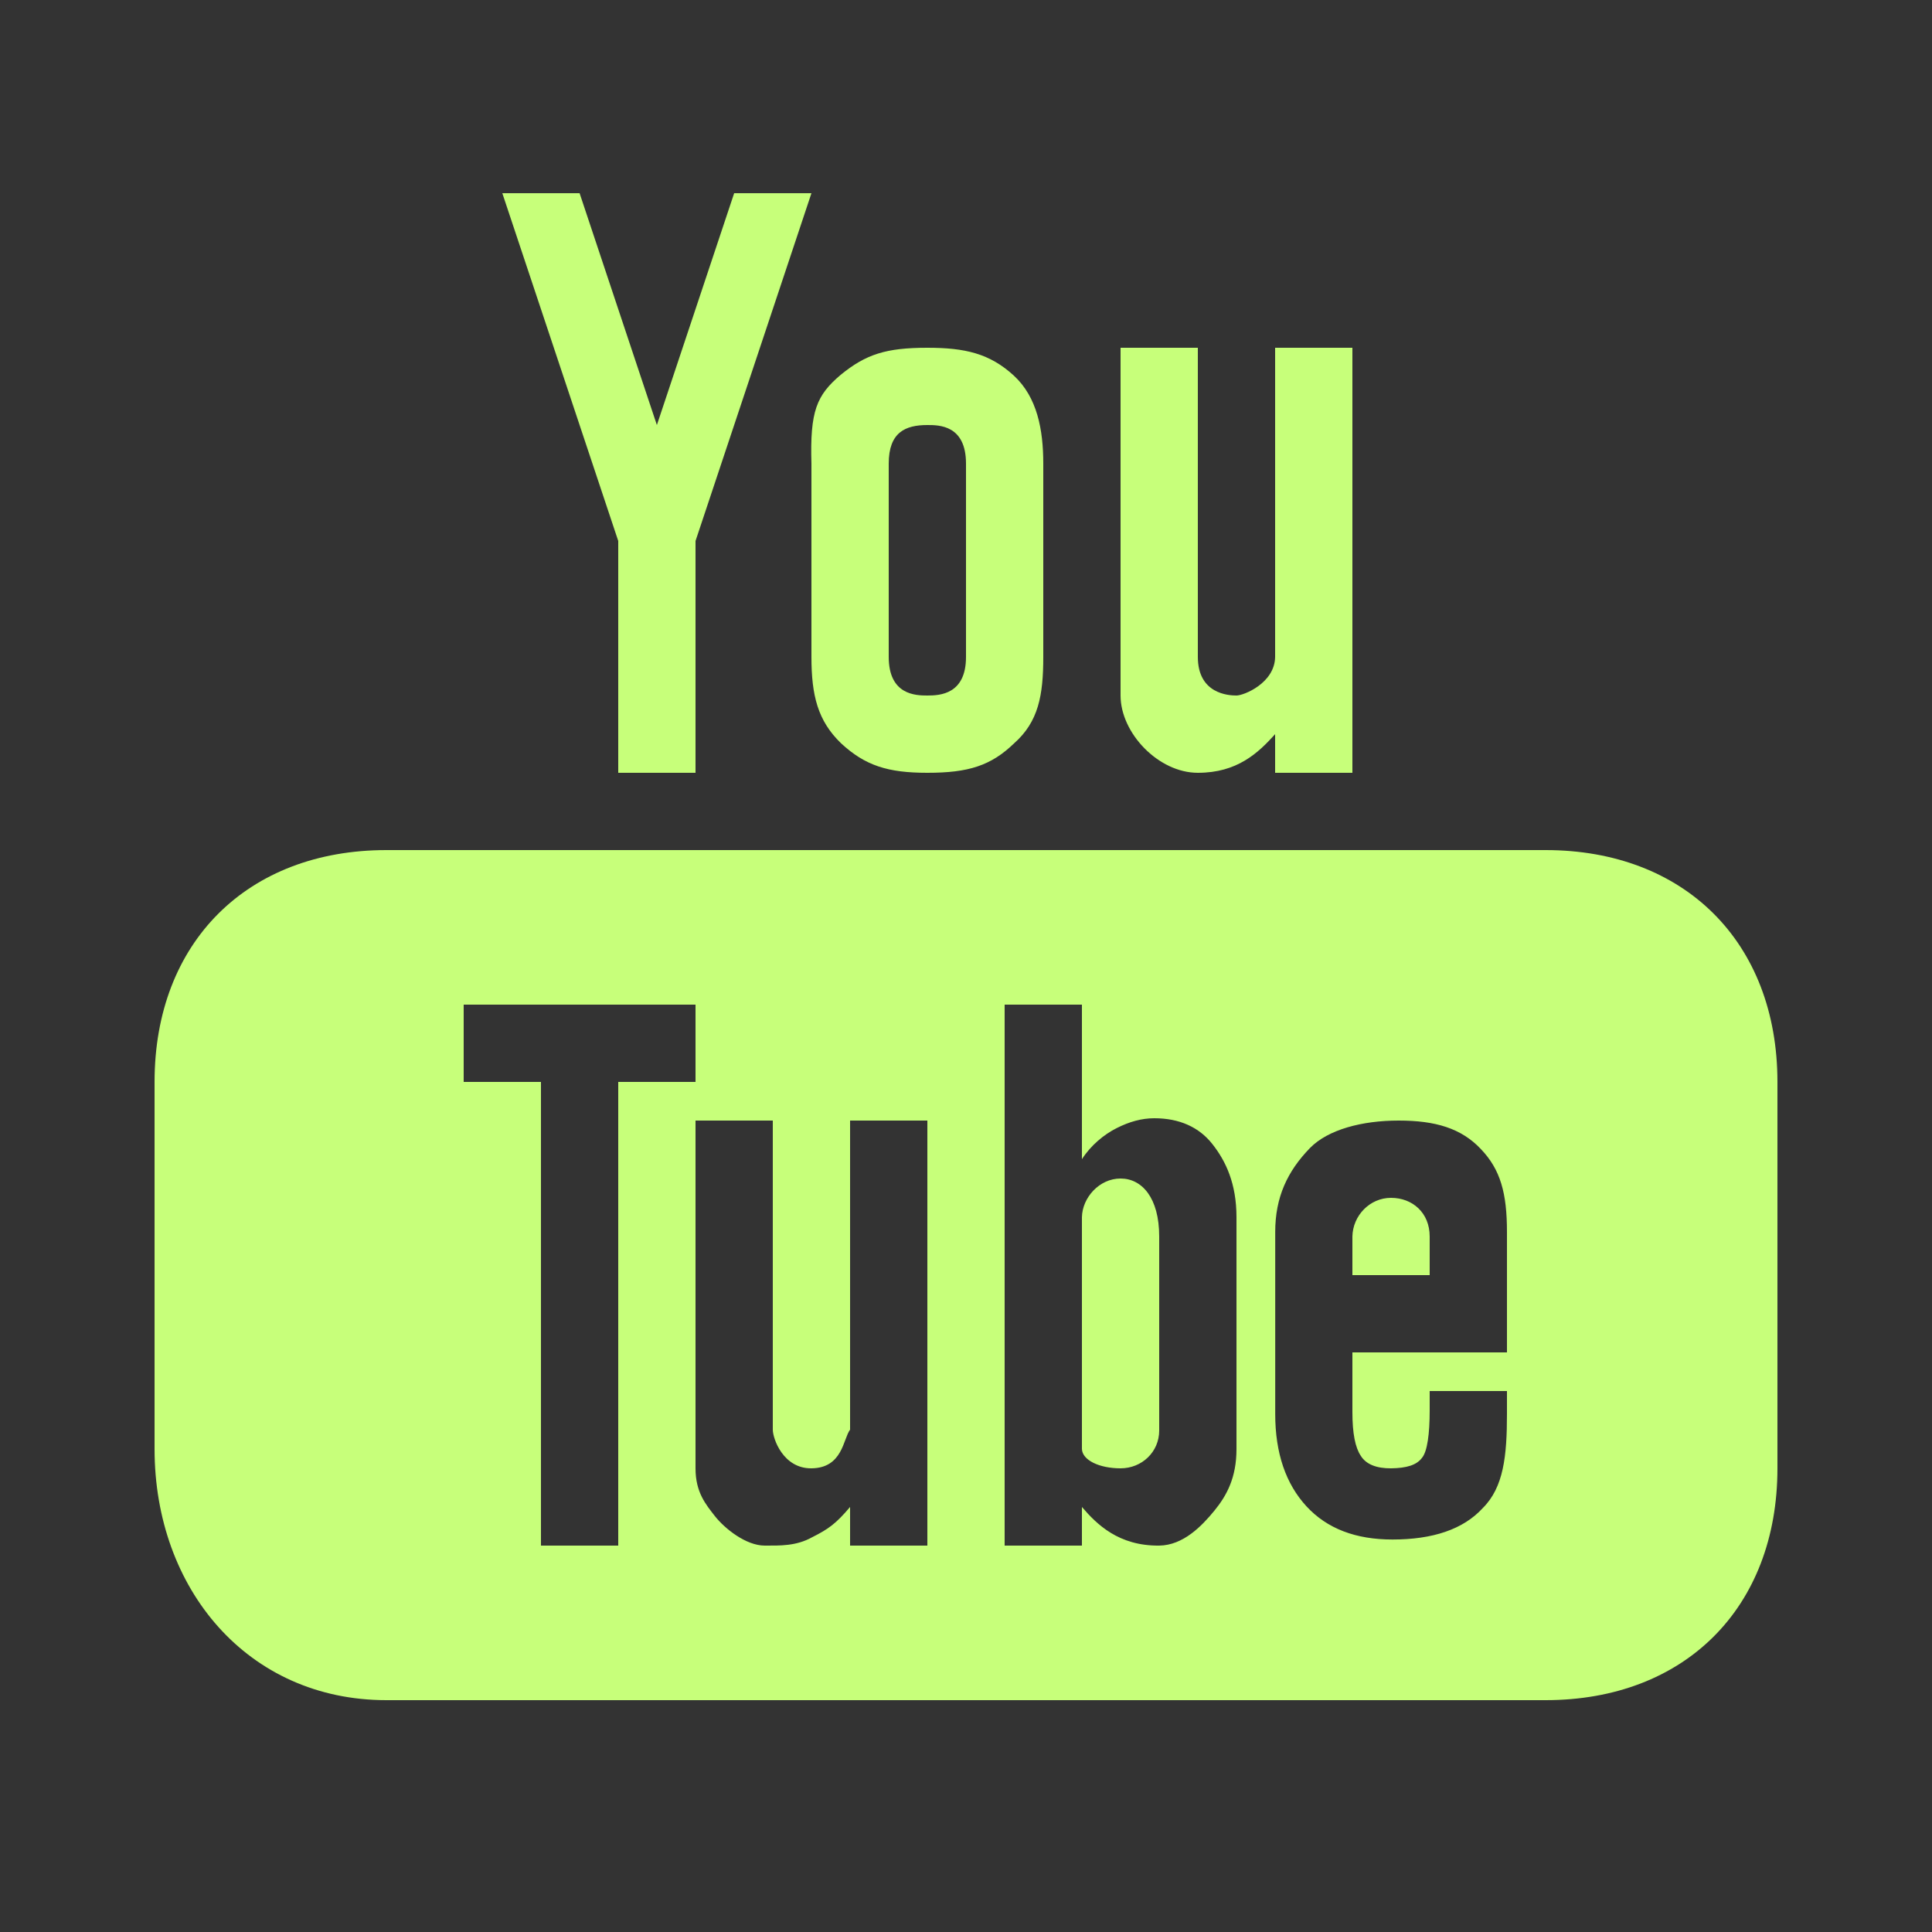 <?xml version="1.0" encoding="UTF-8"?> <svg xmlns="http://www.w3.org/2000/svg" width="20" height="20" viewBox="0 0 20 20" fill="none"><rect x="0" y="0" width="20" height="20" fill="#333333" stroke="none"/><g clip-path="url(#clip0_32_672)"><path fill-rule="evenodd" clip-rule="evenodd" d="M16 8.8C17.437 8.8 18.4 9.753 18.4 11.2V15.2C18.4 16.647 17.437 17.6 16 17.6H4C2.563 17.6 1.6 16.447 1.6 15V11.2C1.6 9.753 2.563 8.8 4 8.8H16ZM8 11.6H7.2V15.2C7.2 15.45 7.307 15.574 7.4 15.694C7.503 15.825 7.723 16 7.916 16C8.074 16 8.242 16.006 8.408 15.913C8.575 15.829 8.652 15.775 8.8 15.6V16H9.6V11.6H8.8V14.8C8.728 14.893 8.725 15.197 8.4 15.2C8.107 15.203 8 14.892 8 14.8V11.6ZM11.2 10.4H10.4V16H11.2V15.6C11.354 15.78 11.58 16.004 12 16C12.249 15.997 12.441 15.797 12.57 15.64C12.7 15.481 12.8 15.296 12.8 15V12.6C12.8 12.255 12.691 12.021 12.551 11.844C12.413 11.668 12.209 11.576 11.949 11.576C11.819 11.576 11.69 11.612 11.56 11.678C11.43 11.743 11.292 11.856 11.2 12V10.4ZM7.2 10.4H4.8V11.2H5.6V16H6.4V11.2H7.2V10.4ZM14.8 14.4V14.6C14.8 14.841 14.776 15.026 14.72 15.092C14.665 15.166 14.562 15.198 14.4 15.2C14.253 15.201 14.142 15.161 14.086 15.069C14.03 14.985 14 14.841 14 14.618V14H15.6V12.753C15.6 12.354 15.534 12.107 15.328 11.893C15.126 11.68 14.86 11.6 14.479 11.6C14.1 11.6 13.748 11.693 13.561 11.884C13.328 12.124 13.201 12.392 13.201 12.753V14.637C13.201 15.046 13.312 15.362 13.524 15.593C13.738 15.825 14.035 15.937 14.415 15.937C14.83 15.937 15.147 15.833 15.35 15.611C15.565 15.397 15.6 15.074 15.6 14.637V14.4H14.8ZM12 12.8C12 12.399 11.821 12.2 11.6 12.2C11.379 12.2 11.204 12.399 11.2 12.6V15C11.204 15.115 11.379 15.2 11.6 15.2C11.821 15.2 12 15.03 12 14.809V12.8ZM14.8 13.2H14V12.8C14.004 12.585 14.179 12.4 14.4 12.4C14.621 12.4 14.8 12.554 14.8 12.8V13.2Z" fill="#C7FF7A"></path><path d="M7.6 2L6.8 4.4L6 2H5.2L6.4 5.6V8H7.2V5.6L8.4 2H7.6ZM10 6.8C10 7.188 9.73 7.2 9.6 7.2C9.48 7.2 9.2 7.195 9.2 6.8V4.8C9.2 4.474 9.373 4.4 9.6 4.4C9.72 4.4 10 4.399 10 4.8V6.8ZM10.496 3.889C10.245 3.658 9.988 3.6 9.6 3.6C9.173 3.6 8.964 3.667 8.703 3.88C8.453 4.092 8.384 4.255 8.4 4.8V6.8C8.4 7.198 8.465 7.461 8.706 7.694C8.956 7.926 9.192 8 9.6 8C10.026 8 10.259 7.926 10.499 7.694C10.75 7.471 10.8 7.199 10.8 6.8V4.8C10.8 4.447 10.737 4.112 10.496 3.889ZM13.2 3.6V6.8C13.196 7.073 12.874 7.2 12.8 7.2C12.717 7.2 12.4 7.183 12.4 6.8V3.6H11.6V7.2C11.6 7.589 11.992 8 12.4 8C12.808 8 13.024 7.795 13.2 7.6V8H14V3.6H13.2Z" fill="#C7FF7A"></path></g><defs><clipPath id="clip0_32_672"><rect width="20" height="20" fill="white"></rect></clipPath></defs></svg> 